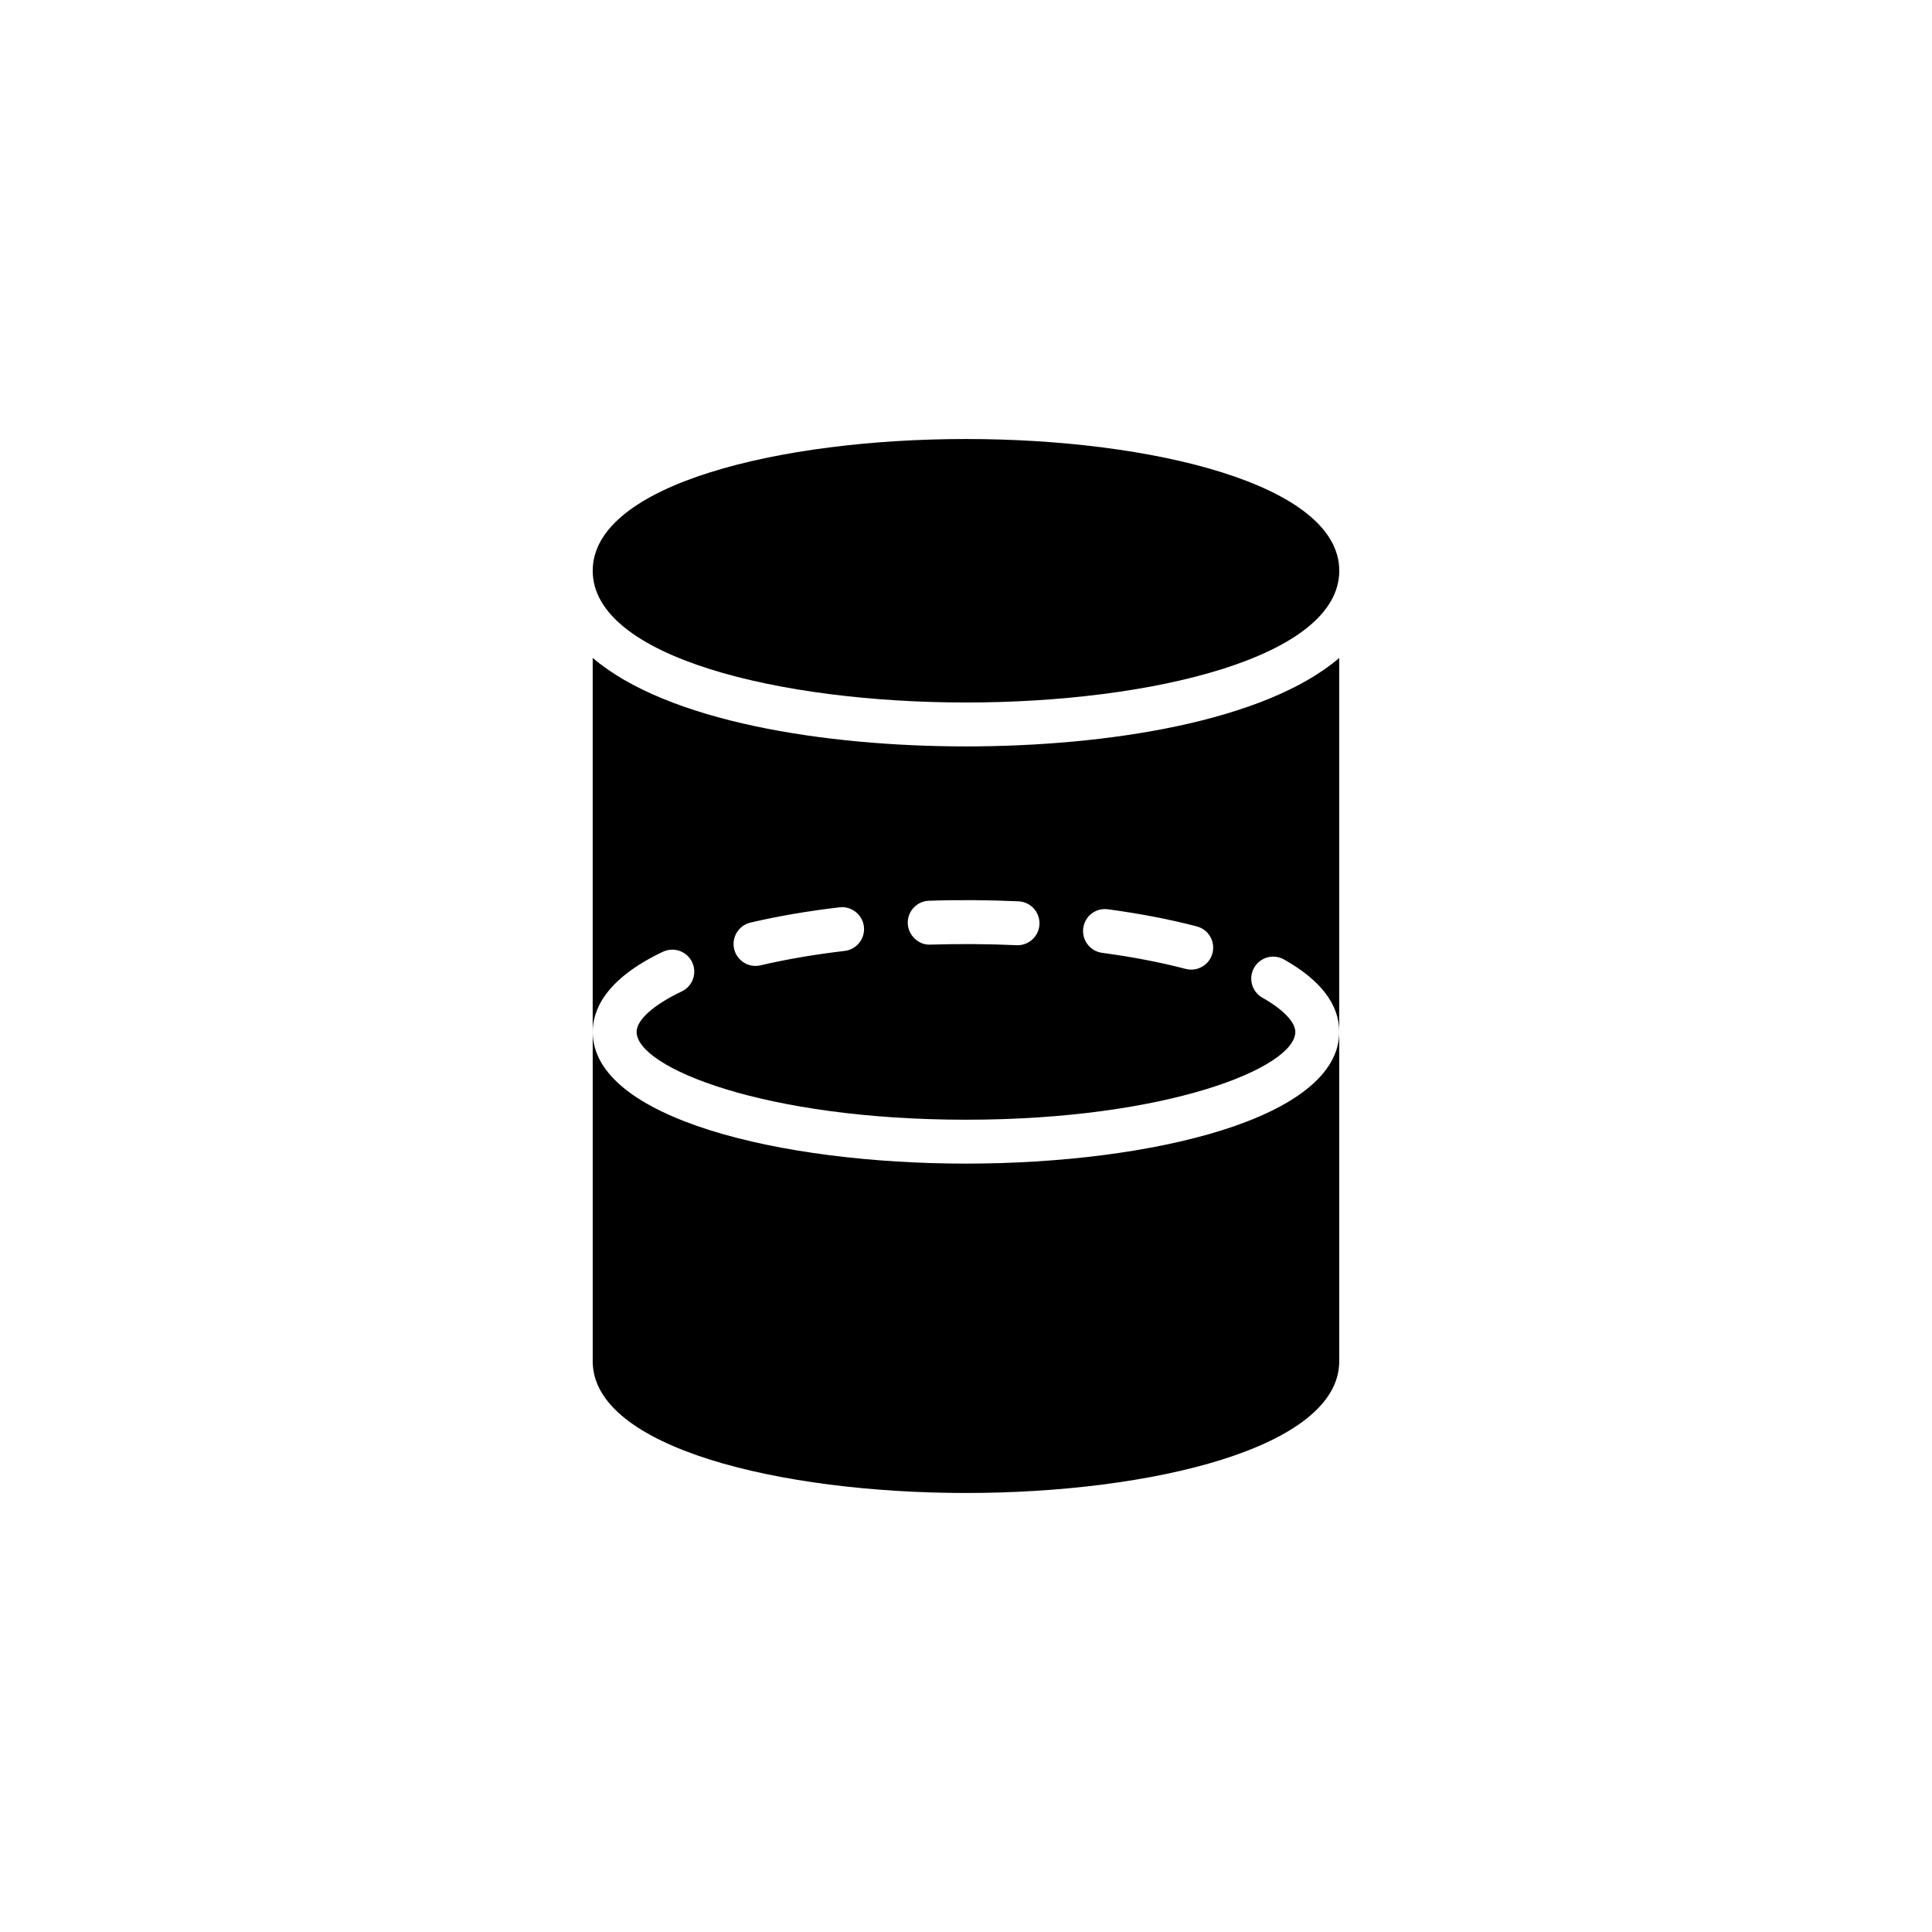 <?xml version="1.0" encoding="UTF-8"?>
<!-- Uploaded to: SVG Repo, www.svgrepo.com, Generator: SVG Repo Mixer Tools -->
<svg fill="#000000" width="800px" height="800px" version="1.1" viewBox="144 144 512 512" xmlns="http://www.w3.org/2000/svg">
 <g>
  <path d="m399.99 452.37c-49.156 0-98.918-11.992-98.918-34.914v87.285c0 22.922 49.762 34.914 98.918 34.914 49.16 0 98.922-11.992 98.922-34.914v-87.285c0 22.922-49.762 34.914-98.922 34.914z"/>
  <path d="m301.07 318.35v99.109c0-5.652 3.227-13.934 18.605-21.23 2.91-1.371 6.375-0.141 7.75 2.762 1.383 2.902 0.141 6.375-2.762 7.75-7.484 3.559-11.957 7.562-11.957 10.719 0 9.488 34 23.277 87.281 23.277s87.285-13.785 87.285-23.277c0-2.598-3.258-5.984-8.711-9.047-2.801-1.578-3.797-5.125-2.223-7.926 1.574-2.801 5.121-3.797 7.926-2.223 9.719 5.465 14.645 11.922 14.645 19.195v-99.086c-19.828 16.914-61.637 23.434-98.906 23.434-37.285 0-79.113-6.527-98.934-23.457zm66.77 77.656c-7.984 0.938-15.48 2.223-22.289 3.82-0.449 0.102-0.891 0.152-1.336 0.152-2.641 0-5.027-1.809-5.66-4.488-0.734-3.133 1.211-6.262 4.336-6.996 7.234-1.695 15.172-3.059 23.594-4.047 3.113-0.383 6.082 1.906 6.457 5.102 0.379 3.191-1.906 6.082-5.102 6.457zm69.777-11.039c8.473 1.141 16.398 2.668 23.543 4.539 3.109 0.809 4.973 3.992 4.16 7.102-0.688 2.613-3.047 4.348-5.625 4.348-0.488 0-0.984-0.062-1.477-0.188-6.688-1.75-14.145-3.184-22.156-4.262-3.184-0.434-5.414-3.359-4.988-6.547 0.426-3.184 3.266-5.426 6.543-4.992zm-23.695-2.106c3.211 0.148 5.695 2.871 5.547 6.082-0.141 3.117-2.715 5.551-5.809 5.555-0.09 0-0.184-0.004-0.273-0.012-7.434-0.336-15.293-0.387-22.82-0.152-3.035 0.188-5.902-2.41-6-5.625-0.109-3.211 2.414-5.898 5.625-6.004 7.824-0.266 16.008-0.199 23.73 0.156z"/>
  <path d="m400 330.17c49.172 0 98.922-11.988 98.922-34.914 0-22.926-49.754-34.914-98.922-34.914-49.172 0-98.926 11.988-98.926 34.914 0 22.93 49.754 34.914 98.926 34.914z"/>
 </g>
</svg>